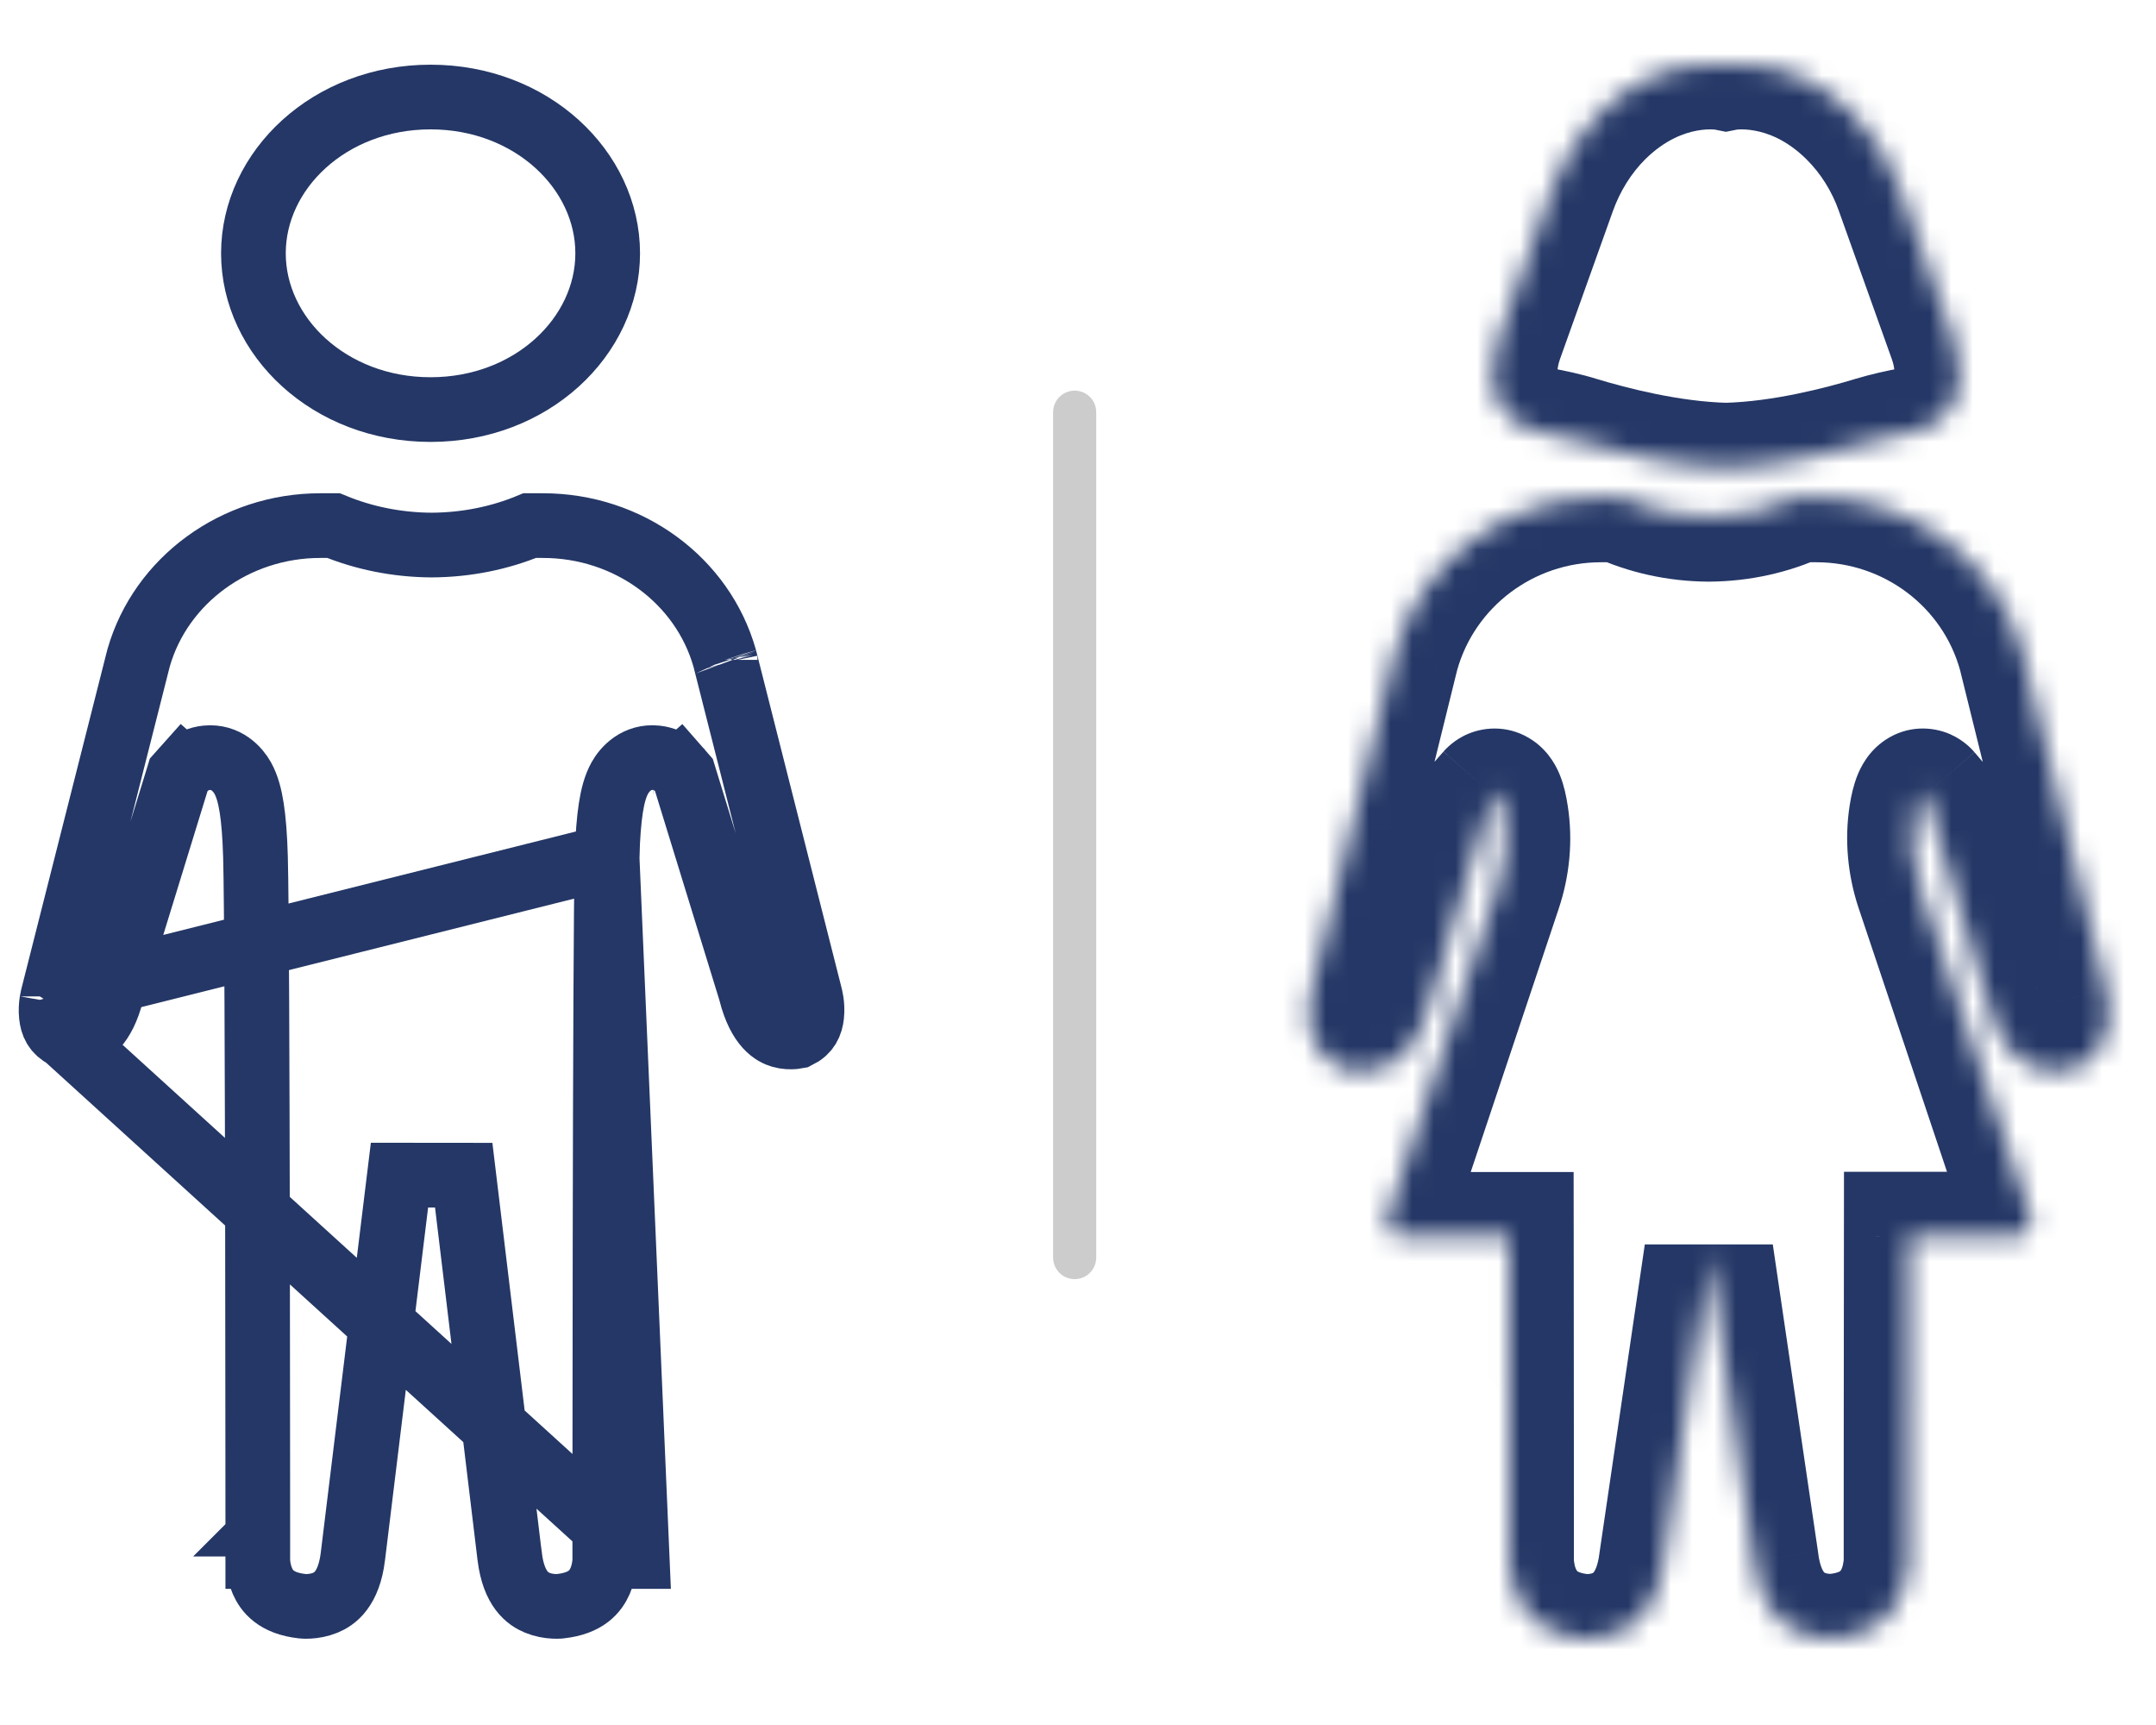 <svg width="100" height="80" viewBox="0 0 100 80" fill="none" xmlns="http://www.w3.org/2000/svg">
<path d="M11.754 11.747C11.754 15.606 15.28 18.995 19.97 18.995C24.66 18.995 28.186 15.606 28.186 11.747C28.186 7.889 24.66 4.5 19.97 4.5C15.28 4.5 11.754 7.889 11.754 11.747Z" stroke="#243766" stroke-width="3"/>
<path d="M2.456 46.188L2.465 46.151L6.367 30.751L6.371 30.734L6.375 30.717C6.377 30.709 6.381 30.694 6.395 30.643L6.397 30.636C6.405 30.605 6.419 30.554 6.432 30.499C7.466 26.905 10.914 24.376 14.851 24.376H15.47C16.867 24.952 18.404 25.268 20.009 25.278L20.018 25.278L20.028 25.278C21.639 25.268 23.177 24.953 24.568 24.376H25.185C29.144 24.376 32.59 26.91 33.613 30.528L33.624 30.567L33.636 30.603M2.456 46.188L28.158 39.746C28.185 38.76 28.247 38.022 28.333 37.468C28.414 36.945 28.534 36.464 28.751 36.078C28.98 35.668 29.536 35.045 30.448 35.146C30.803 35.185 31.062 35.33 31.208 35.431C31.286 35.485 31.348 35.538 31.396 35.582C31.42 35.604 31.441 35.625 31.46 35.645C31.469 35.654 31.478 35.664 31.486 35.673L31.498 35.686L31.504 35.692L31.506 35.695C31.508 35.697 31.509 35.698 30.381 36.687L31.509 35.698L31.721 35.94L31.815 36.246L34.8 45.943L34.811 45.98L34.82 46.017C35.227 47.628 35.916 47.938 36.232 48.031C36.451 48.095 36.668 48.099 36.839 48.083C36.899 48.077 36.949 48.069 36.985 48.062C37.465 47.827 37.605 47.485 37.65 47.088C37.676 46.854 37.66 46.622 37.633 46.441C37.62 46.353 37.606 46.285 37.596 46.244C37.592 46.226 37.589 46.214 37.587 46.208L37.58 46.185L37.572 46.151L33.67 30.751L33.661 30.718L33.654 30.685C33.646 30.646 33.642 30.625 33.638 30.612C33.637 30.607 33.636 30.604 33.636 30.603M2.456 46.188L2.448 46.212M2.456 46.188L3.025 48.062M33.636 30.603L33.637 30.606C33.636 30.602 33.635 30.601 33.636 30.603ZM29.551 72.185C28.051 72.185 28.051 72.184 28.051 72.184V72.183V72.179L28.051 72.164L28.051 72.102L28.051 71.862L28.051 70.948C28.051 70.158 28.052 69.026 28.053 67.656C28.054 64.915 28.058 61.22 28.064 57.407C28.078 49.798 28.104 41.67 28.158 39.746L29.551 72.185ZM29.551 72.185H28.051V72.229L28.053 72.259M29.551 72.185L3.025 48.062M3.025 48.062C3.061 48.069 3.11 48.077 3.17 48.083C3.341 48.099 3.56 48.095 3.78 48.031C4.097 47.938 4.784 47.629 5.187 46.02L5.196 45.981L5.208 45.943L8.193 36.246L8.288 35.934L8.505 35.691L9.626 36.687C8.505 35.691 8.506 35.689 8.508 35.688L8.511 35.685L8.516 35.678L8.528 35.665C8.537 35.656 8.546 35.647 8.555 35.637C8.574 35.617 8.596 35.596 8.621 35.574C8.669 35.53 8.732 35.477 8.811 35.423C8.961 35.322 9.222 35.18 9.577 35.145C10.484 35.056 11.032 35.677 11.258 36.083C11.473 36.469 11.593 36.949 11.675 37.472C11.761 38.025 11.822 38.762 11.85 39.746C11.904 41.669 11.93 49.798 11.944 57.407C11.95 61.22 11.953 64.915 11.955 67.656C11.956 69.026 11.956 70.158 11.957 70.948L11.957 71.862L11.957 72.102L11.957 72.164V72.179V72.183V72.184C11.957 72.184 11.957 72.185 10.457 72.185H11.957V72.231L11.955 72.263C11.955 72.264 11.955 72.264 11.955 72.265C11.954 72.272 11.954 72.288 11.954 72.311C11.955 72.363 11.959 72.447 11.97 72.554C11.995 72.773 12.052 73.052 12.173 73.325C12.376 73.785 12.795 74.353 14.014 74.49L14.036 74.492L14.043 74.493C14.05 74.494 14.064 74.495 14.085 74.496C14.135 74.499 14.218 74.502 14.324 74.496C14.541 74.485 14.816 74.442 15.086 74.331C15.515 74.154 16.175 73.72 16.366 72.198C16.366 72.197 16.366 72.197 16.366 72.196L18.529 54.498L21.508 54.501L23.641 72.196C23.641 72.197 23.641 72.198 23.642 72.199C23.832 73.72 24.493 74.154 24.922 74.331C25.191 74.442 25.466 74.485 25.684 74.496C25.79 74.502 25.873 74.499 25.923 74.496C25.931 74.496 25.939 74.495 25.945 74.495C25.954 74.494 25.961 74.494 25.965 74.493L25.973 74.492L25.997 74.489C27.207 74.356 27.626 73.791 27.832 73.327C27.953 73.053 28.011 72.773 28.036 72.552C28.048 72.445 28.052 72.36 28.053 72.308C28.053 72.284 28.053 72.268 28.053 72.261C28.053 72.26 28.053 72.26 28.053 72.259M3.025 48.062C2.56 47.832 2.423 47.495 2.381 47.097C2.355 46.862 2.373 46.629 2.401 46.447C2.414 46.359 2.429 46.291 2.439 46.25C2.443 46.231 2.446 46.219 2.448 46.213C2.448 46.212 2.448 46.212 2.448 46.212M28.053 72.259L28.053 72.258L28.053 72.259ZM2.448 46.212C2.449 46.209 2.449 46.209 2.449 46.211L2.448 46.212Z" stroke="#243766" stroke-width="3"/>
<mask id="path-3-inside-1_9_266" fill="white">
<path fill-rule="evenodd" clip-rule="evenodd" d="M86.916 20.446C87.515 20.268 88.132 20.127 88.749 20.015C90.6 19.669 90.909 18.218 90.871 17.16C90.853 16.655 90.75 16.149 90.582 15.672L88.122 8.792C87.655 7.463 86.897 6.246 85.897 5.254C83.064 2.455 80.053 3.054 80.053 3.054C80.053 3.054 77.042 2.455 74.209 5.244C73.208 6.237 72.46 7.453 71.983 8.783L69.524 15.662C69.356 16.14 69.253 16.645 69.234 17.151C69.206 18.209 69.506 19.669 71.357 20.015C71.974 20.127 72.591 20.259 73.19 20.446C74.667 20.895 77.407 21.616 80.053 21.681C82.699 21.616 85.439 20.895 86.916 20.446ZM64.657 30.424C64.646 30.468 64.634 30.513 64.625 30.555L60.838 45.897C60.838 45.897 60.043 48.593 62.334 49.585C62.334 49.585 65.326 50.577 66.317 46.496L69.206 36.836C69.206 36.836 69.543 36.452 69.749 37.819C69.926 38.951 69.814 40.112 69.45 41.198L64.363 56.418C64.204 56.877 64.55 57.354 65.036 57.354H69.992C70.001 65.001 70.001 72.199 70.001 72.199C70.001 72.199 69.796 75.579 73.283 75.981C73.283 75.981 76.668 76.477 77.164 72.396L79.258 58.15L81.353 72.387C81.848 76.468 85.233 75.972 85.233 75.972C88.712 75.579 88.515 72.19 88.515 72.19C88.515 72.19 88.515 64.992 88.525 57.344H93.49C93.976 57.344 94.322 56.867 94.163 56.408L89.048 41.151C88.693 40.075 88.581 38.923 88.758 37.8C88.973 36.452 89.301 36.836 89.301 36.836L92.19 46.496C93.19 50.577 96.173 49.585 96.173 49.585C98.464 48.583 97.669 45.897 97.669 45.897L93.873 30.555C93.862 30.503 93.849 30.453 93.836 30.405C93.826 30.367 93.816 30.33 93.808 30.293C92.629 26.006 88.683 23.076 84.251 23.076H83.354C82.119 23.647 80.726 23.965 79.249 23.975C77.781 23.965 76.388 23.647 75.144 23.076H74.246C69.814 23.076 65.878 26.015 64.69 30.293C64.681 30.335 64.669 30.38 64.657 30.424Z"/>
</mask>
<path d="M88.749 20.015L89.3 22.964L89.293 22.965L89.286 22.967L88.749 20.015ZM86.916 20.446L86.043 17.576L86.052 17.573L86.061 17.57L86.916 20.446ZM90.871 17.16L93.869 17.049L93.87 17.054L90.871 17.16ZM90.582 15.672L93.406 14.662L93.411 14.674L90.582 15.672ZM88.122 8.792L85.297 9.802L85.295 9.795L85.292 9.787L88.122 8.792ZM85.897 5.254L88.005 3.12L88.009 3.124L85.897 5.254ZM80.053 3.054L80.638 5.996L80.053 6.113L79.468 5.996L80.053 3.054ZM74.209 5.244L72.096 3.114L72.104 3.107L74.209 5.244ZM71.983 8.783L69.159 7.773L69.16 7.77L71.983 8.783ZM69.524 15.662L66.695 14.665L66.699 14.653L69.524 15.662ZM69.234 17.151L66.236 17.071L66.236 17.056L66.236 17.04L69.234 17.151ZM71.357 20.015L70.82 22.967L70.812 22.965L70.805 22.964L71.357 20.015ZM73.19 20.446L72.317 23.316L72.305 23.312L72.294 23.309L73.19 20.446ZM80.053 21.681L80.127 24.68L80.053 24.682L79.979 24.68L80.053 21.681ZM64.625 30.555L67.553 31.205L67.546 31.24L67.537 31.274L64.625 30.555ZM64.657 30.424L67.559 31.187L67.559 31.187L64.657 30.424ZM60.838 45.897L63.75 46.616L63.734 46.681L63.715 46.745L60.838 45.897ZM62.334 49.585L61.39 52.432L61.263 52.39L61.142 52.338L62.334 49.585ZM66.317 46.496L63.402 45.788L63.42 45.711L63.443 45.636L66.317 46.496ZM69.206 36.836L66.332 35.976L66.52 35.349L66.951 34.858L69.206 36.836ZM69.749 37.819L66.785 38.284L66.784 38.274L66.782 38.265L69.749 37.819ZM69.45 41.198L66.604 40.247L66.606 40.243L69.45 41.198ZM64.363 56.418L67.208 57.369L67.203 57.385L67.197 57.4L64.363 56.418ZM69.992 57.354V54.354H72.988L72.992 57.35L69.992 57.354ZM70.001 72.199H73.001V72.291L72.996 72.382L70.001 72.199ZM73.283 75.981L73.627 73.001L73.673 73.006L73.718 73.013L73.283 75.981ZM77.164 72.396L74.186 72.034L74.19 71.997L74.196 71.96L77.164 72.396ZM79.258 58.15L76.29 57.713L82.226 57.713L79.258 58.15ZM81.353 72.387L84.321 71.95L84.326 71.987L84.331 72.025L81.353 72.387ZM85.233 75.972L84.798 73.003L84.847 72.996L84.896 72.991L85.233 75.972ZM88.515 72.19L85.52 72.364L85.515 72.277V72.19H88.515ZM88.525 57.344L85.525 57.341L85.528 54.344H88.525V57.344ZM94.163 56.408L91.328 57.391L91.323 57.376L91.318 57.362L94.163 56.408ZM89.048 41.151L86.204 42.105L86.199 42.091L89.048 41.151ZM88.758 37.8L85.795 37.331L85.796 37.327L88.758 37.8ZM89.301 36.836L91.583 34.889L91.994 35.37L92.175 35.976L89.301 36.836ZM92.19 46.496L95.064 45.636L95.086 45.708L95.104 45.782L92.19 46.496ZM96.173 49.585L97.375 52.334L97.25 52.388L97.12 52.431L96.173 49.585ZM97.669 45.897L94.793 46.748L94.773 46.683L94.757 46.617L97.669 45.897ZM93.873 30.555L90.961 31.276L90.944 31.21L90.931 31.143L93.873 30.555ZM93.836 30.405L96.732 29.621L96.732 29.621L93.836 30.405ZM93.808 30.293L96.7 29.498L96.72 29.57L96.736 29.643L93.808 30.293ZM83.354 23.076L82.094 20.353L82.693 20.076H83.354V23.076ZM79.249 23.975L79.268 26.975L79.249 26.975L79.23 26.975L79.249 23.975ZM75.144 23.076V20.076H75.8L76.396 20.35L75.144 23.076ZM64.69 30.293L61.761 29.643L61.778 29.566L61.799 29.491L64.69 30.293ZM89.286 22.967C88.753 23.064 88.245 23.18 87.771 23.321L86.061 17.57C86.784 17.355 87.51 17.191 88.212 17.064L89.286 22.967ZM93.87 17.054C93.898 17.86 93.816 19.116 93.131 20.329C92.365 21.685 91.044 22.638 89.3 22.964L88.197 17.066C88.297 17.048 88.255 17.038 88.151 17.111C88.103 17.144 88.053 17.187 88.008 17.238C87.963 17.288 87.93 17.337 87.906 17.379C87.86 17.46 87.858 17.501 87.864 17.469C87.87 17.436 87.877 17.368 87.873 17.266L93.87 17.054ZM93.411 14.674C93.671 15.412 93.838 16.216 93.869 17.049L87.873 17.271C87.867 17.094 87.829 16.887 87.752 16.669L93.411 14.674ZM90.947 7.782L93.406 14.662L87.757 16.682L85.297 9.802L90.947 7.782ZM88.009 3.124C89.342 4.445 90.34 6.054 90.952 7.797L85.292 9.787C84.97 8.872 84.453 8.046 83.784 7.384L88.009 3.124ZM80.053 3.054C79.468 0.112 79.469 0.111 79.471 0.111C79.471 0.111 79.473 0.111 79.474 0.111C79.476 0.11 79.478 0.11 79.48 0.109C79.485 0.108 79.49 0.107 79.495 0.106C79.504 0.105 79.515 0.103 79.527 0.101C79.55 0.096 79.576 0.092 79.605 0.087C79.664 0.078 79.735 0.067 79.818 0.057C79.984 0.036 80.198 0.016 80.454 0.006C80.963 -0.013 81.648 0.008 82.446 0.152C84.068 0.445 86.104 1.241 88.005 3.12L83.789 7.388C82.857 6.468 81.97 6.163 81.379 6.057C81.07 6.001 80.825 5.997 80.682 6.002C80.611 6.005 80.568 6.01 80.558 6.011C80.553 6.012 80.557 6.011 80.57 6.009C80.576 6.008 80.585 6.006 80.597 6.004C80.602 6.003 80.609 6.002 80.616 6.001C80.619 6 80.623 5.999 80.626 5.999C80.628 5.998 80.63 5.998 80.632 5.998C80.633 5.997 80.635 5.997 80.635 5.997C80.637 5.997 80.638 5.996 80.053 3.054ZM72.104 3.107C74.007 1.234 76.042 0.442 77.663 0.151C78.46 0.007 79.145 -0.013 79.654 0.006C79.909 0.016 80.123 0.036 80.288 0.057C80.371 0.067 80.442 0.078 80.501 0.087C80.53 0.092 80.556 0.096 80.579 0.101C80.591 0.103 80.601 0.105 80.611 0.106C80.616 0.107 80.621 0.108 80.625 0.109C80.628 0.11 80.63 0.11 80.632 0.111C80.633 0.111 80.635 0.111 80.635 0.111C80.637 0.111 80.638 0.112 80.053 3.054C79.468 5.996 79.469 5.997 79.471 5.997C79.471 5.997 79.472 5.997 79.474 5.998C79.475 5.998 79.477 5.998 79.479 5.999C79.483 5.999 79.487 6 79.49 6.001C79.497 6.002 79.503 6.003 79.509 6.004C79.52 6.006 79.529 6.008 79.536 6.009C79.549 6.011 79.552 6.011 79.548 6.011C79.537 6.01 79.494 6.005 79.423 6.002C79.278 5.996 79.033 6 78.724 6.056C78.131 6.162 77.244 6.466 76.314 7.382L72.104 3.107ZM69.16 7.77C69.776 6.052 70.755 4.444 72.096 3.114L76.321 7.375C75.662 8.029 75.145 8.855 74.807 9.796L69.16 7.77ZM66.699 14.653L69.159 7.773L74.808 9.792L72.349 16.672L66.699 14.653ZM66.236 17.04C66.267 16.206 66.435 15.402 66.695 14.665L72.354 16.66C72.277 16.878 72.239 17.084 72.232 17.262L66.236 17.04ZM70.805 22.964C69.052 22.636 67.733 21.673 66.973 20.316C66.296 19.105 66.215 17.856 66.236 17.071L72.233 17.23C72.23 17.342 72.238 17.418 72.245 17.458C72.252 17.498 72.252 17.462 72.208 17.384C72.186 17.343 72.153 17.294 72.108 17.244C72.063 17.193 72.013 17.149 71.964 17.115C71.858 17.04 71.812 17.048 71.909 17.066L70.805 22.964ZM72.294 23.309C71.867 23.175 71.388 23.07 70.82 22.967L71.894 17.064C72.56 17.185 73.315 17.342 74.085 17.582L72.294 23.309ZM79.979 24.68C76.921 24.605 73.871 23.789 72.317 23.316L74.062 17.576C75.463 18.001 77.892 18.627 80.127 18.682L79.979 24.68ZM87.789 23.316C86.234 23.789 83.185 24.605 80.127 24.68L79.979 18.682C82.214 18.627 84.643 18.001 86.043 17.576L87.789 23.316ZM61.696 29.905C61.72 29.796 61.747 29.694 61.756 29.661L67.559 31.187C67.556 31.198 67.554 31.206 67.552 31.213C67.55 31.22 67.549 31.224 67.549 31.226C67.548 31.229 67.548 31.228 67.549 31.224C67.55 31.221 67.551 31.215 67.553 31.205L61.696 29.905ZM57.925 45.178L61.712 29.836L67.537 31.274L63.75 46.616L57.925 45.178ZM61.142 52.338C58.718 51.288 57.911 49.211 57.745 47.696C57.665 46.975 57.717 46.342 57.78 45.905C57.812 45.68 57.85 45.491 57.883 45.347C57.9 45.275 57.915 45.213 57.928 45.163C57.935 45.139 57.941 45.116 57.946 45.097C57.949 45.087 57.951 45.079 57.954 45.071C57.955 45.066 57.956 45.062 57.957 45.059C57.958 45.057 57.958 45.055 57.959 45.053C57.959 45.053 57.959 45.051 57.959 45.051C57.96 45.05 57.96 45.048 60.838 45.897C63.715 46.745 63.716 46.744 63.716 46.743C63.716 46.742 63.717 46.741 63.717 46.74C63.717 46.739 63.718 46.737 63.718 46.736C63.719 46.733 63.72 46.73 63.721 46.727C63.722 46.721 63.724 46.716 63.725 46.712C63.727 46.703 63.729 46.696 63.73 46.691C63.733 46.681 63.734 46.678 63.733 46.682C63.731 46.69 63.725 46.718 63.719 46.762C63.704 46.861 63.7 46.964 63.709 47.041C63.717 47.117 63.727 47.078 63.67 46.988C63.593 46.865 63.502 46.821 63.526 46.832L61.142 52.338ZM69.232 47.204C68.531 50.09 66.882 51.823 64.817 52.444C63.91 52.716 63.094 52.718 62.522 52.661C62.23 52.633 61.984 52.587 61.795 52.544C61.7 52.522 61.618 52.501 61.551 52.481C61.517 52.472 61.486 52.463 61.459 52.455C61.446 52.45 61.434 52.447 61.422 52.443C61.416 52.441 61.41 52.439 61.405 52.437C61.402 52.437 61.4 52.436 61.397 52.435C61.396 52.434 61.394 52.434 61.393 52.434C61.391 52.433 61.39 52.432 62.334 49.585C63.278 46.737 63.276 46.737 63.274 46.736C63.274 46.736 63.272 46.735 63.271 46.735C63.268 46.734 63.266 46.733 63.264 46.733C63.259 46.731 63.255 46.73 63.25 46.728C63.241 46.725 63.233 46.723 63.225 46.72C63.21 46.716 63.196 46.712 63.185 46.708C63.161 46.702 63.145 46.697 63.133 46.695C63.112 46.69 63.107 46.69 63.112 46.691C63.132 46.693 63.125 46.687 63.09 46.698C63.025 46.717 62.994 46.753 63.017 46.727C63.054 46.684 63.242 46.447 63.402 45.788L69.232 47.204ZM72.081 37.696L69.191 47.355L63.443 45.636L66.332 35.976L72.081 37.696ZM66.782 38.265C66.748 38.037 66.73 38.043 66.78 38.172C66.805 38.236 67.026 38.827 67.711 39.294C68.096 39.556 68.58 39.744 69.127 39.78C69.656 39.815 70.102 39.699 70.425 39.563C70.739 39.431 70.969 39.268 71.116 39.148C71.193 39.085 71.26 39.024 71.315 38.969C71.343 38.942 71.369 38.915 71.394 38.889C71.406 38.876 71.417 38.864 71.429 38.851C71.434 38.845 71.44 38.839 71.445 38.832C71.448 38.829 71.451 38.826 71.454 38.823C71.455 38.822 71.457 38.819 71.458 38.819C71.46 38.816 71.462 38.814 69.206 36.836C66.951 34.858 66.953 34.855 66.955 34.853C66.956 34.852 66.958 34.85 66.959 34.849C66.962 34.845 66.965 34.842 66.967 34.839C66.973 34.833 66.979 34.827 66.984 34.82C66.996 34.807 67.008 34.794 67.021 34.78C67.047 34.753 67.075 34.724 67.105 34.694C67.166 34.635 67.24 34.567 67.327 34.496C67.493 34.361 67.751 34.178 68.099 34.032C68.923 33.685 70.069 33.64 71.09 34.336C71.885 34.878 72.229 35.629 72.375 36.005C72.546 36.446 72.647 36.917 72.715 37.372L66.782 38.265ZM66.606 40.243C66.825 39.589 66.884 38.915 66.785 38.284L72.713 37.354C72.969 38.987 72.803 40.635 72.293 42.153L66.606 40.243ZM61.518 55.467L66.604 40.247L72.295 42.149L67.208 57.369L61.518 55.467ZM65.036 60.354C62.53 60.354 60.68 57.883 61.528 55.435L67.197 57.4C67.728 55.87 66.57 54.354 65.036 54.354V60.354ZM69.992 60.354H65.036V54.354H69.992V60.354ZM70.001 72.199C67.001 72.199 67.001 72.199 67.001 72.199C67.001 72.199 67.001 72.199 67.001 72.199C67.001 72.199 67.001 72.199 67.001 72.198C67.001 72.197 67.001 72.196 67.001 72.194C67.001 72.191 67.001 72.186 67.001 72.179C67.001 72.165 67.001 72.144 67.001 72.117C67.001 72.062 67.001 71.981 67.001 71.875C67.001 71.664 67.001 71.353 67.001 70.956C67.001 70.162 67.001 69.023 67 67.646C66.999 64.891 66.996 61.18 66.992 57.358L72.992 57.35C72.996 61.175 72.999 64.887 73 67.643C73.001 69.021 73.001 70.16 73.001 70.955C73.001 71.352 73.001 71.663 73.001 71.875C73.001 71.981 73.001 72.062 73.001 72.117C73.001 72.144 73.001 72.165 73.001 72.178C73.001 72.185 73.001 72.191 73.001 72.194C73.001 72.196 73.001 72.197 73.001 72.198C73.001 72.198 73.001 72.199 73.001 72.199C73.001 72.199 73.001 72.199 73.001 72.199C73.001 72.199 73.001 72.199 70.001 72.199ZM72.939 78.961C69.993 78.621 68.33 76.875 67.578 75.124C67.236 74.328 67.099 73.585 67.041 73.059C67.012 72.789 67.002 72.559 66.999 72.384C66.998 72.295 66.999 72.22 67.001 72.158C67.002 72.128 67.003 72.1 67.004 72.077C67.004 72.065 67.005 72.054 67.005 72.044C67.005 72.039 67.006 72.034 67.006 72.03C67.006 72.028 67.006 72.025 67.006 72.023C67.006 72.022 67.007 72.021 67.007 72.02C67.007 72.019 67.007 72.017 70.001 72.199C72.996 72.382 72.996 72.38 72.996 72.379C72.996 72.378 72.996 72.377 72.996 72.376C72.996 72.374 72.996 72.372 72.996 72.37C72.996 72.366 72.997 72.363 72.997 72.36C72.997 72.353 72.998 72.347 72.998 72.341C72.998 72.331 72.999 72.322 72.999 72.317C72.999 72.305 72.999 72.302 72.999 72.307C72.999 72.318 73 72.355 73.006 72.409C73.019 72.528 73.048 72.655 73.091 72.755C73.129 72.843 73.156 72.865 73.162 72.869C73.168 72.874 73.193 72.893 73.252 72.916C73.314 72.941 73.432 72.978 73.627 73.001L72.939 78.961ZM80.142 72.758C79.771 75.809 78.156 77.653 76.211 78.48C75.351 78.846 74.548 78.96 73.979 78.99C73.688 79.006 73.44 79 73.251 78.989C73.155 78.983 73.073 78.976 73.005 78.969C72.972 78.965 72.942 78.962 72.915 78.959C72.902 78.957 72.89 78.955 72.879 78.954C72.873 78.953 72.868 78.952 72.863 78.951C72.86 78.951 72.858 78.951 72.855 78.95C72.854 78.95 72.852 78.95 72.852 78.95C72.85 78.95 72.848 78.949 73.283 75.981C73.718 73.013 73.716 73.013 73.715 73.012C73.714 73.012 73.713 73.012 73.711 73.012C73.709 73.011 73.707 73.011 73.705 73.011C73.701 73.01 73.696 73.01 73.692 73.009C73.684 73.008 73.677 73.007 73.67 73.006C73.657 73.004 73.646 73.003 73.637 73.002C73.62 73 73.611 73 73.609 73C73.606 72.999 73.626 73.001 73.661 72.999C73.742 72.995 73.816 72.978 73.864 72.958C73.888 72.948 73.902 72.941 73.93 72.903C73.962 72.859 74.113 72.635 74.186 72.034L80.142 72.758ZM82.226 58.586L80.132 72.832L74.196 71.96L76.29 57.713L82.226 58.586ZM78.385 72.823L76.29 58.586L82.226 57.713L84.321 71.95L78.385 72.823ZM85.233 75.972C85.668 78.94 85.666 78.94 85.665 78.941C85.664 78.941 85.662 78.941 85.661 78.941C85.659 78.941 85.656 78.942 85.653 78.942C85.648 78.943 85.643 78.944 85.637 78.944C85.626 78.946 85.614 78.948 85.601 78.949C85.575 78.952 85.544 78.956 85.511 78.96C85.444 78.967 85.361 78.974 85.266 78.98C85.076 78.991 84.828 78.997 84.537 78.981C83.968 78.951 83.165 78.836 82.305 78.47C80.36 77.644 78.745 75.799 78.374 72.748L84.331 72.025C84.404 72.626 84.555 72.85 84.587 72.894C84.615 72.932 84.628 72.938 84.653 72.949C84.7 72.969 84.775 72.985 84.856 72.99C84.89 72.992 84.91 72.99 84.908 72.99C84.906 72.99 84.897 72.991 84.879 72.993C84.87 72.994 84.859 72.995 84.846 72.997C84.839 72.998 84.832 72.999 84.824 73C84.82 73 84.816 73.001 84.811 73.001C84.809 73.002 84.807 73.002 84.805 73.002C84.804 73.002 84.802 73.003 84.802 73.003C84.8 73.003 84.798 73.003 85.233 75.972ZM88.515 72.19C91.51 72.016 91.51 72.018 91.51 72.02C91.51 72.02 91.51 72.022 91.51 72.023C91.511 72.025 91.511 72.027 91.511 72.029C91.511 72.034 91.511 72.038 91.512 72.043C91.512 72.053 91.513 72.064 91.513 72.076C91.514 72.1 91.515 72.127 91.516 72.157C91.517 72.219 91.518 72.294 91.516 72.382C91.514 72.557 91.503 72.787 91.473 73.057C91.415 73.583 91.276 74.325 90.934 75.119C90.182 76.867 88.52 78.619 85.57 78.953L84.896 72.991C85.089 72.969 85.204 72.933 85.264 72.909C85.322 72.886 85.345 72.868 85.35 72.864C85.355 72.86 85.384 72.838 85.423 72.748C85.467 72.645 85.496 72.516 85.51 72.395C85.516 72.34 85.517 72.302 85.517 72.291C85.517 72.285 85.517 72.288 85.517 72.299C85.517 72.305 85.518 72.313 85.518 72.324C85.518 72.329 85.519 72.335 85.519 72.342C85.519 72.345 85.519 72.348 85.519 72.352C85.52 72.354 85.52 72.356 85.52 72.358C85.52 72.359 85.52 72.36 85.52 72.361C85.52 72.362 85.52 72.364 88.515 72.19ZM91.525 57.348C91.52 61.171 91.517 64.881 91.516 67.636C91.516 69.014 91.515 70.152 91.515 70.946C91.515 71.344 91.515 71.654 91.515 71.866C91.515 71.972 91.515 72.053 91.515 72.108C91.515 72.135 91.515 72.155 91.515 72.169C91.515 72.176 91.515 72.181 91.515 72.185C91.515 72.187 91.515 72.188 91.515 72.189C91.515 72.189 91.515 72.189 91.515 72.19C91.515 72.19 91.515 72.19 91.515 72.19C91.515 72.19 91.515 72.19 88.515 72.19C85.515 72.19 85.515 72.19 85.515 72.19C85.515 72.19 85.515 72.19 85.515 72.19C85.515 72.189 85.515 72.189 85.515 72.189C85.515 72.188 85.515 72.186 85.515 72.185C85.515 72.181 85.515 72.176 85.515 72.169C85.515 72.155 85.515 72.135 85.515 72.107C85.515 72.053 85.515 71.972 85.515 71.866C85.515 71.654 85.515 71.343 85.515 70.945C85.515 70.151 85.516 69.012 85.516 67.634C85.517 64.878 85.52 61.166 85.525 57.341L91.525 57.348ZM93.49 60.344H88.525V54.344H93.49V60.344ZM96.997 55.426C97.846 57.874 95.996 60.344 93.49 60.344V54.344C91.956 54.344 90.798 55.861 91.328 57.391L96.997 55.426ZM91.892 40.197L97.007 55.455L91.318 57.362L86.204 42.105L91.892 40.197ZM91.721 38.269C91.624 38.888 91.681 39.556 91.897 40.211L86.199 42.091C85.705 40.593 85.538 38.959 85.795 37.331L91.721 38.269ZM89.301 36.836C87.018 38.782 87.02 38.785 87.022 38.787C87.022 38.788 87.024 38.79 87.026 38.792C87.028 38.795 87.031 38.798 87.034 38.801C87.039 38.807 87.045 38.813 87.05 38.82C87.061 38.832 87.073 38.845 87.085 38.858C87.109 38.884 87.134 38.911 87.162 38.939C87.216 38.995 87.281 39.056 87.358 39.12C87.502 39.242 87.73 39.408 88.042 39.545C88.363 39.686 88.81 39.809 89.343 39.781C89.894 39.752 90.385 39.569 90.775 39.308C91.469 38.845 91.697 38.251 91.722 38.187C91.774 38.057 91.757 38.048 91.721 38.273L85.796 37.327C85.867 36.878 85.972 36.411 86.145 35.974C86.293 35.603 86.642 34.853 87.445 34.317C88.479 33.627 89.631 33.69 90.45 34.049C90.796 34.201 91.051 34.387 91.214 34.524C91.3 34.596 91.373 34.664 91.432 34.724C91.462 34.755 91.49 34.784 91.514 34.811C91.527 34.825 91.539 34.839 91.55 34.852C91.556 34.858 91.562 34.864 91.567 34.871C91.57 34.874 91.573 34.877 91.575 34.88C91.577 34.882 91.579 34.884 91.579 34.885C91.581 34.887 91.583 34.889 89.301 36.836ZM89.316 47.355L86.426 37.696L92.175 35.976L95.064 45.636L89.316 47.355ZM96.173 49.585C97.12 52.431 97.118 52.432 97.116 52.433C97.116 52.433 97.114 52.433 97.112 52.434C97.11 52.435 97.107 52.436 97.105 52.437C97.099 52.438 97.094 52.44 97.088 52.442C97.076 52.446 97.064 52.45 97.05 52.454C97.023 52.462 96.993 52.471 96.959 52.481C96.891 52.5 96.809 52.522 96.714 52.543C96.525 52.587 96.279 52.633 95.987 52.661C95.415 52.718 94.599 52.716 93.692 52.443C91.63 51.823 89.983 50.092 89.276 47.21L95.104 45.782C95.266 46.443 95.454 46.681 95.493 46.726C95.517 46.753 95.488 46.718 95.421 46.698C95.385 46.687 95.377 46.692 95.396 46.691C95.4 46.69 95.394 46.69 95.372 46.695C95.361 46.698 95.344 46.702 95.32 46.709C95.308 46.712 95.295 46.716 95.279 46.721C95.271 46.724 95.263 46.726 95.254 46.729C95.25 46.73 95.245 46.732 95.241 46.733C95.238 46.734 95.236 46.735 95.234 46.736C95.232 46.736 95.231 46.737 95.23 46.737C95.228 46.737 95.226 46.738 96.173 49.585ZM97.669 45.897C100.546 45.046 100.546 45.047 100.547 45.048C100.547 45.049 100.547 45.05 100.547 45.051C100.548 45.053 100.549 45.054 100.549 45.056C100.55 45.06 100.551 45.064 100.552 45.068C100.555 45.076 100.557 45.085 100.56 45.094C100.565 45.114 100.572 45.136 100.578 45.161C100.591 45.211 100.607 45.273 100.623 45.345C100.656 45.488 100.694 45.678 100.727 45.902C100.79 46.34 100.842 46.972 100.762 47.693C100.596 49.209 99.788 51.279 97.375 52.334L94.971 46.836C95 46.824 94.912 46.865 94.836 46.986C94.78 47.074 94.79 47.112 94.798 47.037C94.807 46.961 94.803 46.859 94.789 46.762C94.782 46.719 94.776 46.691 94.775 46.683C94.774 46.68 94.774 46.683 94.777 46.693C94.778 46.698 94.78 46.706 94.783 46.715C94.784 46.719 94.786 46.724 94.787 46.73C94.788 46.732 94.789 46.735 94.79 46.738C94.79 46.74 94.791 46.741 94.791 46.743C94.791 46.744 94.792 46.745 94.792 46.745C94.792 46.747 94.793 46.748 97.669 45.897ZM96.785 29.834L100.581 45.176L94.757 46.617L90.961 31.276L96.785 29.834ZM96.732 29.621C96.741 29.656 96.781 29.801 96.815 29.967L90.931 31.143C90.938 31.179 90.945 31.204 90.947 31.212C90.948 31.216 90.948 31.217 90.947 31.213C90.945 31.208 90.944 31.202 90.94 31.189L96.732 29.621ZM96.736 29.643C96.733 29.63 96.731 29.619 96.729 29.611C96.727 29.604 96.726 29.599 96.725 29.597C96.725 29.596 96.725 29.596 96.726 29.601C96.728 29.605 96.729 29.611 96.732 29.621L90.94 31.189C90.933 31.163 90.905 31.059 90.879 30.943L96.736 29.643ZM84.251 20.076C89.999 20.076 95.155 23.875 96.7 29.498L90.915 31.088C90.104 28.136 87.367 26.076 84.251 26.076V20.076ZM83.354 20.076H84.251V26.076H83.354V20.076ZM79.23 20.975C80.287 20.968 81.256 20.741 82.094 20.353L84.613 25.799C82.983 26.553 81.165 26.963 79.268 26.975L79.23 20.975ZM76.396 20.35C77.25 20.742 78.223 20.968 79.268 20.975L79.23 26.975C77.338 26.963 75.525 26.552 73.892 25.802L76.396 20.35ZM74.246 20.076H75.144V26.076H74.246V20.076ZM61.799 29.491C63.354 23.891 68.49 20.076 74.246 20.076V26.076C71.138 26.076 68.401 28.14 67.581 31.095L61.799 29.491ZM61.756 29.662C61.759 29.65 61.761 29.642 61.763 29.635C61.765 29.628 61.766 29.624 61.766 29.622C61.767 29.62 61.767 29.62 61.766 29.624C61.765 29.627 61.764 29.634 61.761 29.643L67.619 30.943C67.595 31.052 67.567 31.154 67.559 31.187L61.756 29.662Z" fill="#243766" mask="url(#path-3-inside-1_9_266)"/>
<line x1="49.845" y1="19.116" x2="49.845" y2="58.322" stroke="black" stroke-opacity="0.2" stroke-width="2" stroke-linecap="round"/>
</svg>
